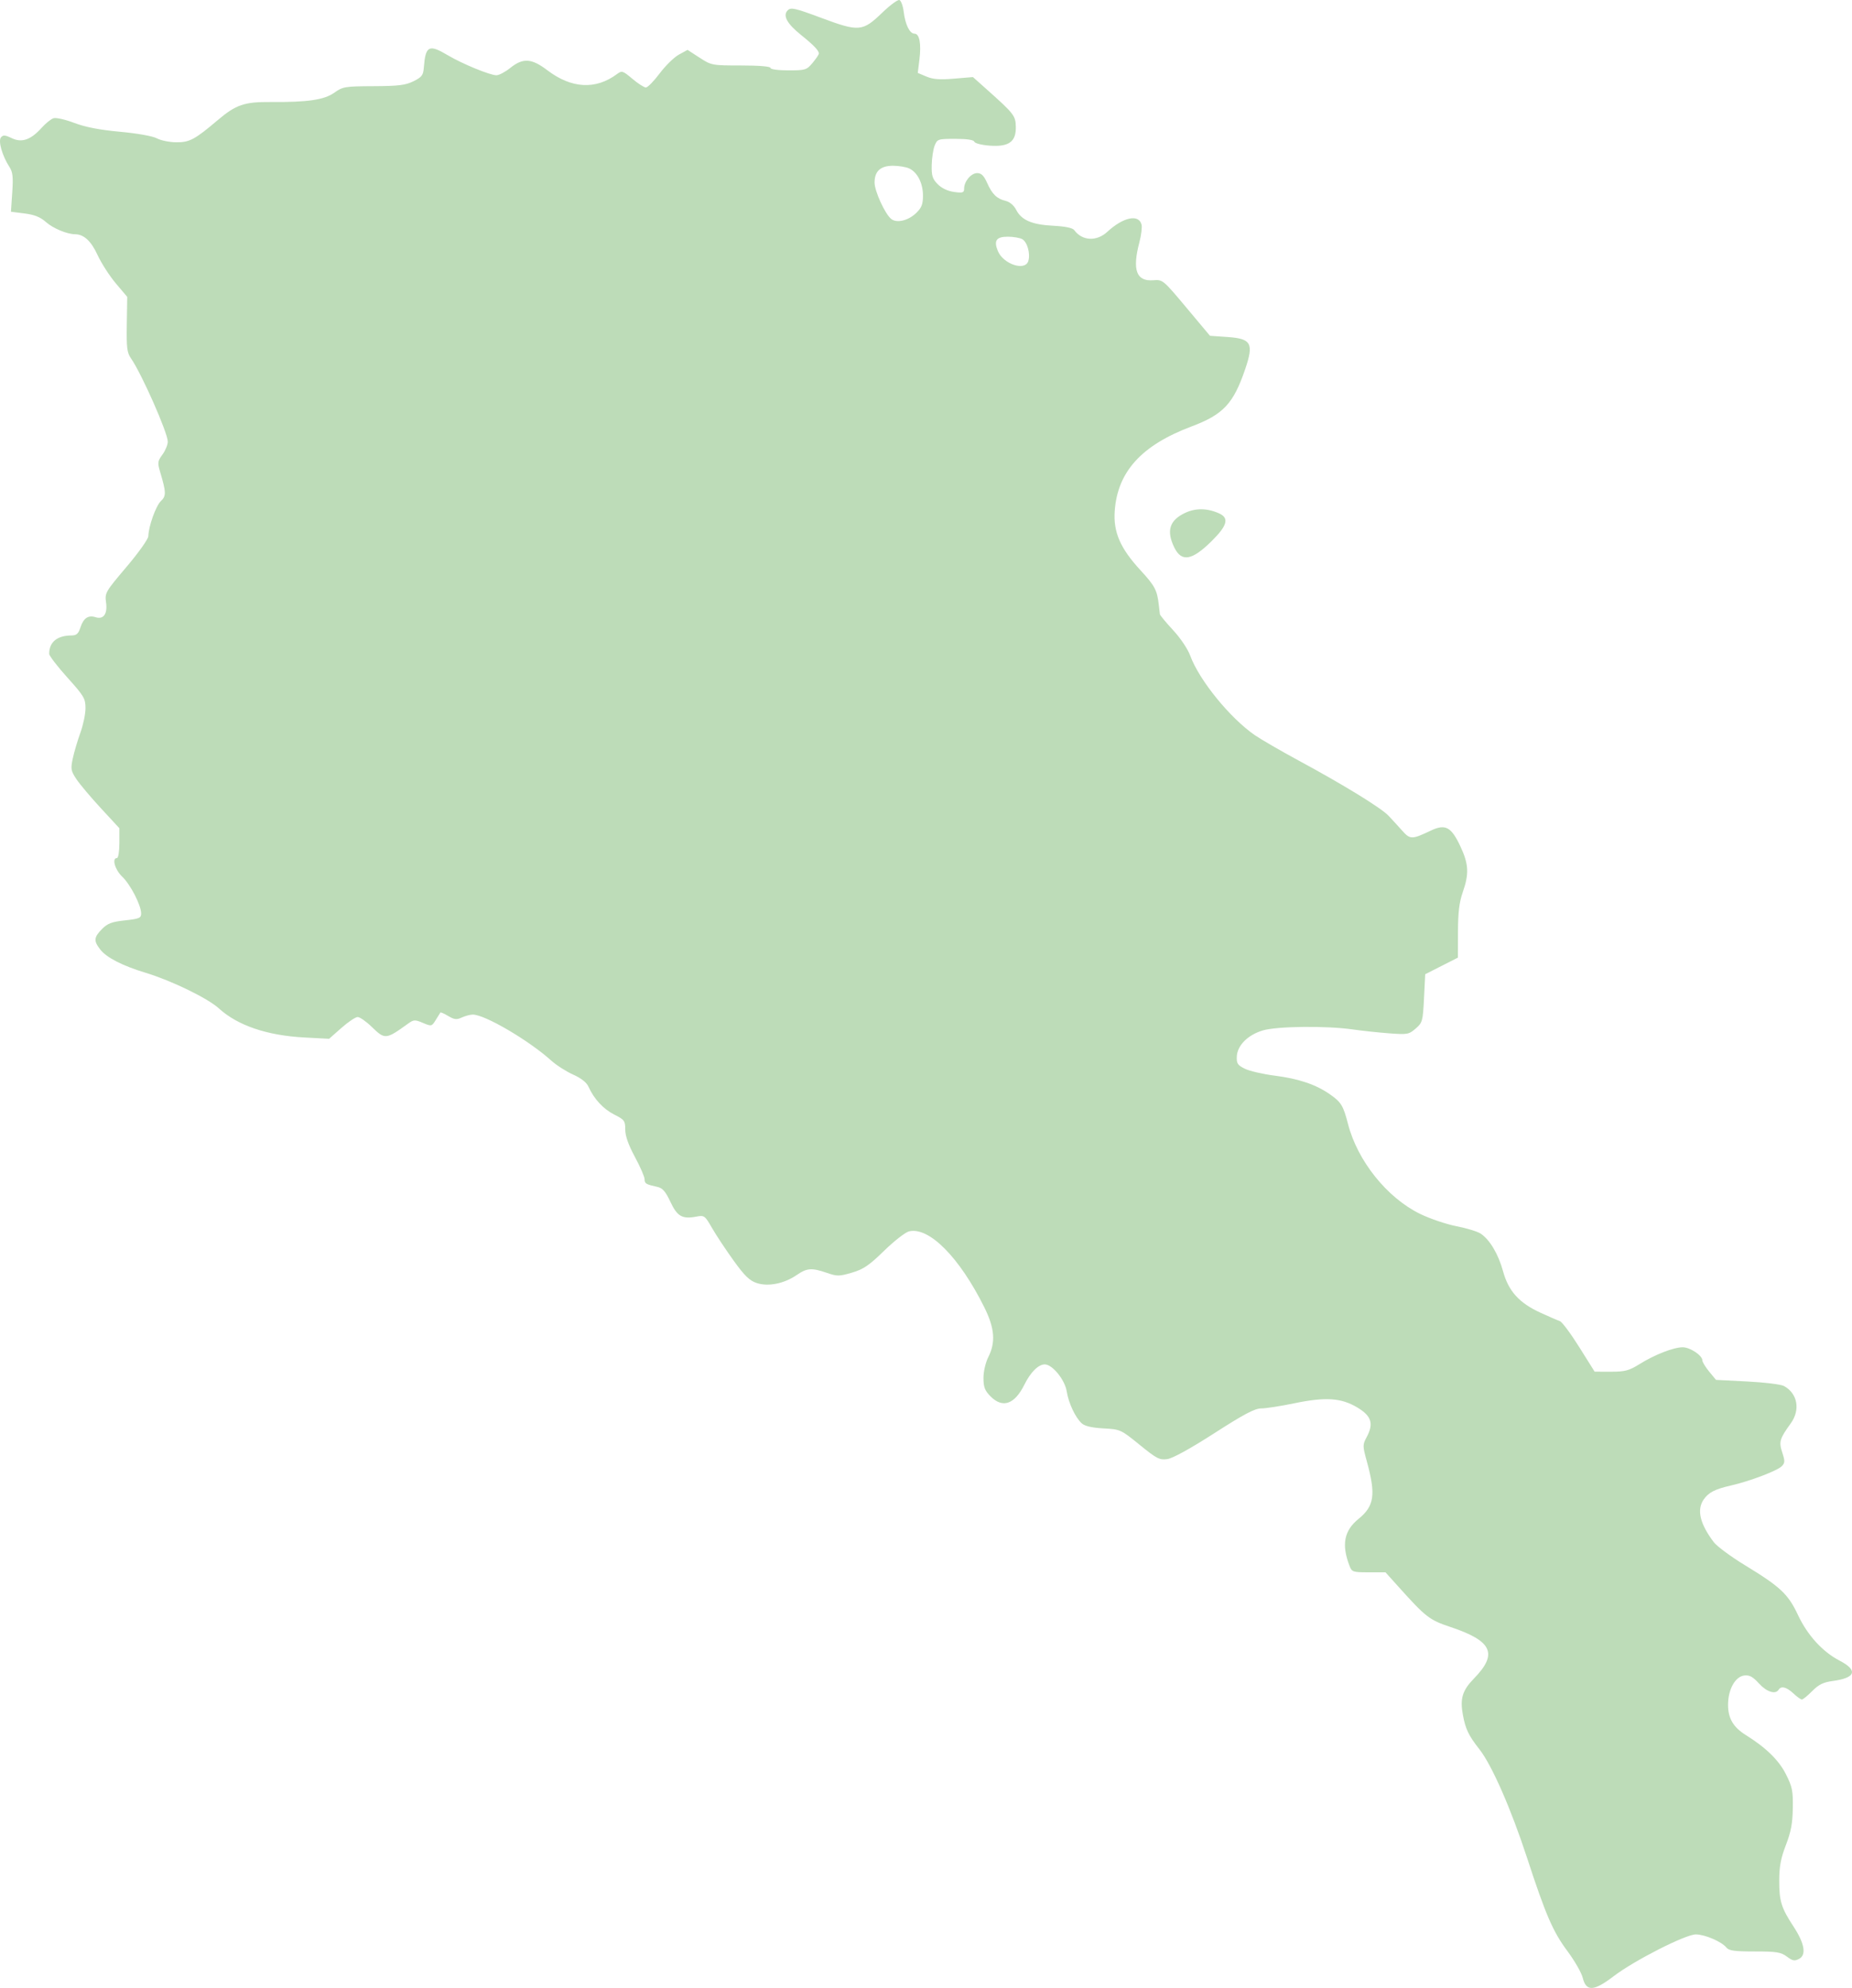 <?xml version="1.0" encoding="UTF-8"?> <svg xmlns="http://www.w3.org/2000/svg" width="123" height="132" viewBox="0 0 123 132" fill="none"> <path fill-rule="evenodd" clip-rule="evenodd" d="M58.586 0.849C57.288 2.1 57.048 2.12 54.554 1.191C52.791 0.534 52.524 0.474 52.316 0.685C51.972 1.033 52.264 1.571 53.207 2.327C54.028 2.985 54.386 3.358 54.386 3.554C54.386 3.619 54.199 3.898 53.97 4.172C53.574 4.648 53.495 4.672 52.362 4.672C51.675 4.672 51.171 4.604 51.171 4.51C51.171 4.41 50.412 4.347 49.216 4.347C47.292 4.347 47.248 4.339 46.462 3.83L45.663 3.312L45.088 3.627C44.771 3.8 44.197 4.361 43.811 4.875C43.426 5.389 43.014 5.809 42.896 5.809C42.778 5.809 42.376 5.551 42.002 5.235C41.363 4.696 41.301 4.677 40.982 4.915C39.564 5.972 37.961 5.886 36.355 4.667C35.301 3.867 34.736 3.831 33.89 4.51C33.556 4.778 33.143 4.997 32.971 4.997C32.546 4.997 30.694 4.236 29.747 3.672C28.479 2.916 28.259 3.031 28.146 4.51C28.109 4.994 28.008 5.125 27.46 5.396C26.93 5.658 26.464 5.715 24.807 5.722C22.908 5.731 22.765 5.754 22.205 6.154C21.536 6.632 20.423 6.794 17.956 6.774C16.233 6.76 15.669 6.953 14.469 7.969C12.937 9.268 12.592 9.453 11.713 9.448C11.267 9.446 10.685 9.328 10.42 9.187C10.137 9.036 9.123 8.855 7.969 8.749C6.614 8.625 5.667 8.441 4.929 8.161C4.34 7.936 3.721 7.797 3.553 7.851C3.386 7.904 3.03 8.191 2.763 8.489C2.04 9.291 1.446 9.495 0.776 9.172C0.335 8.96 0.205 8.951 0.063 9.125C-0.133 9.363 0.15 10.35 0.625 11.083C0.848 11.426 0.884 11.748 0.813 12.783L0.727 14.06L1.632 14.174C2.294 14.258 2.678 14.413 3.058 14.75C3.523 15.162 4.456 15.551 4.987 15.554C5.568 15.557 6.052 16.003 6.476 16.927C6.725 17.468 7.27 18.316 7.689 18.812L8.45 19.713L8.421 21.535C8.397 23.101 8.436 23.42 8.702 23.801C9.408 24.814 11.143 28.74 11.143 29.325C11.143 29.531 10.984 29.917 10.789 30.183C10.464 30.628 10.452 30.722 10.64 31.354C11.038 32.688 11.044 32.934 10.687 33.27C10.354 33.583 9.862 34.958 9.852 35.603C9.849 35.788 9.196 36.707 8.4 37.645C6.99 39.308 6.956 39.367 7.045 40.016C7.148 40.765 6.872 41.151 6.351 40.984C5.868 40.829 5.547 41.039 5.351 41.639C5.206 42.084 5.086 42.193 4.741 42.195C3.793 42.2 3.266 42.636 3.266 43.415C3.266 43.542 3.809 44.249 4.472 44.986C5.58 46.217 5.678 46.382 5.678 47.025C5.678 47.409 5.525 48.142 5.339 48.653C5.153 49.165 4.926 49.931 4.835 50.355C4.685 51.058 4.706 51.18 5.074 51.735C5.297 52.07 6.03 52.941 6.703 53.669L7.928 54.994V55.984C7.928 56.535 7.857 56.974 7.767 56.974C7.416 56.974 7.632 57.749 8.109 58.202C8.66 58.724 9.371 60.102 9.373 60.65C9.375 60.958 9.255 61.009 8.302 61.113C7.425 61.207 7.146 61.313 6.775 61.687C6.232 62.236 6.211 62.474 6.658 63.048C7.079 63.588 8.133 64.128 9.692 64.6C11.387 65.113 13.8 66.287 14.53 66.953C15.782 68.096 17.736 68.76 20.238 68.891L21.858 68.976L22.675 68.254C23.125 67.856 23.61 67.531 23.754 67.531C23.898 67.531 24.317 67.824 24.685 68.181C25.569 69.039 25.623 69.035 27.103 67.969C27.476 67.701 27.558 67.697 28.089 67.921C28.657 68.161 28.673 68.157 28.94 67.727C29.089 67.485 29.228 67.262 29.249 67.231C29.269 67.2 29.504 67.305 29.771 67.464C30.173 67.704 30.328 67.721 30.674 67.561C30.904 67.456 31.231 67.369 31.401 67.369C32.202 67.369 35.112 69.075 36.603 70.417C36.945 70.726 37.599 71.145 38.056 71.349C38.598 71.591 38.956 71.873 39.085 72.159C39.453 72.977 40.068 73.64 40.798 74.009C41.473 74.35 41.526 74.421 41.526 75.004C41.526 75.43 41.733 76.016 42.167 76.82C42.519 77.473 42.808 78.138 42.81 78.297C42.812 78.594 42.888 78.639 43.66 78.811C44.005 78.887 44.201 79.112 44.524 79.801C44.979 80.773 45.31 80.961 46.252 80.783C46.774 80.684 46.815 80.714 47.288 81.537C47.558 82.008 48.2 82.978 48.715 83.693C49.452 84.718 49.778 85.035 50.258 85.194C51.021 85.447 52.077 85.236 52.911 84.663C53.596 84.193 53.904 84.171 54.914 84.518C55.6 84.754 55.736 84.753 56.583 84.504C57.345 84.28 57.718 84.027 58.719 83.051C59.386 82.401 60.131 81.821 60.373 81.763C61.702 81.444 63.727 83.488 65.378 86.816C66.061 88.191 66.135 89.127 65.639 90.109C65.455 90.473 65.317 91.066 65.317 91.495C65.317 92.108 65.404 92.332 65.787 92.72C66.588 93.529 67.386 93.253 68.034 91.942C68.442 91.116 68.965 90.596 69.388 90.596C69.892 90.596 70.724 91.617 70.845 92.385C70.97 93.172 71.424 94.136 71.851 94.517C72.049 94.695 72.531 94.805 73.286 94.846C74.408 94.907 74.438 94.92 75.688 95.936C76.823 96.859 77.012 96.957 77.525 96.885C77.882 96.836 79.062 96.186 80.653 95.163C82.621 93.898 83.336 93.52 83.763 93.52C84.067 93.52 85.051 93.367 85.949 93.181C88.041 92.746 89.081 92.816 90.154 93.462C91.085 94.023 91.245 94.526 90.773 95.412C90.491 95.94 90.492 95.994 90.782 97.053C91.385 99.252 91.274 100.004 90.226 100.855C89.268 101.633 89.088 102.557 89.621 103.956C89.784 104.383 89.838 104.402 90.904 104.402H92.017L92.854 105.333C94.709 107.396 94.925 107.564 96.347 108.038C99.109 108.961 99.495 109.811 97.897 111.449C97.12 112.245 96.956 112.788 97.16 113.885C97.333 114.816 97.54 115.245 98.258 116.158C99.078 117.2 100.354 120.105 101.407 123.325C102.661 127.16 103.136 128.26 104.1 129.554C104.578 130.195 105.035 130.993 105.117 131.327C105.344 132.254 105.854 132.228 107.172 131.22C108.537 130.176 111.952 128.44 112.631 128.445C113.228 128.449 114.332 128.922 114.649 129.309C114.828 129.528 115.18 129.578 116.544 129.578C117.993 129.578 118.28 129.624 118.675 129.919C119.059 130.206 119.189 130.229 119.491 130.066C119.983 129.8 119.849 129.039 119.112 127.917C118.304 126.686 118.164 126.235 118.167 124.868C118.169 123.932 118.272 123.386 118.609 122.513C118.946 121.641 119.053 121.071 119.069 120.066C119.088 118.907 119.034 118.646 118.607 117.801C118.138 116.874 117.276 116.034 115.942 115.204C115.116 114.69 114.768 114.096 114.768 113.202C114.768 112.178 115.242 111.325 115.851 111.253C116.189 111.213 116.416 111.337 116.819 111.781C117.328 112.343 117.921 112.532 118.125 112.199C118.292 111.927 118.649 112.015 119.105 112.442C119.344 112.666 119.598 112.848 119.671 112.848C119.743 112.848 120.053 112.596 120.358 112.287C120.79 111.851 121.094 111.702 121.727 111.617C123.254 111.412 123.416 110.911 122.164 110.26C121.044 109.678 120.044 108.581 119.417 107.246C118.76 105.847 118.253 105.37 115.895 103.934C114.959 103.364 114.021 102.67 113.812 102.391C112.897 101.174 112.679 100.246 113.15 99.567C113.479 99.093 113.895 98.88 114.979 98.633C116.221 98.349 118.036 97.659 118.334 97.358C118.55 97.139 118.555 97.02 118.369 96.45C118.134 95.731 118.189 95.54 118.933 94.511C119.584 93.608 119.386 92.525 118.479 92.03C118.284 91.924 117.19 91.789 116.047 91.731L113.968 91.624L113.515 91.076C113.266 90.774 113.062 90.438 113.062 90.33C113.062 90.003 112.246 89.459 111.756 89.459C111.153 89.459 109.9 89.947 108.887 90.578C108.187 91.013 107.923 91.083 106.991 91.082L105.908 91.08L104.882 89.444C104.318 88.544 103.739 87.769 103.596 87.722C103.453 87.674 102.87 87.421 102.301 87.16C100.892 86.514 100.184 85.729 99.825 84.413C99.514 83.276 98.941 82.31 98.338 81.912C98.127 81.772 97.406 81.552 96.735 81.422C96.064 81.292 94.978 80.925 94.321 80.606C92.128 79.54 90.16 77.088 89.528 74.634C89.213 73.415 89.075 73.186 88.335 72.669C87.401 72.014 86.263 71.629 84.665 71.424C83.882 71.324 82.989 71.118 82.679 70.966C82.193 70.727 82.12 70.616 82.142 70.15C82.177 69.416 82.871 68.72 83.867 68.421C84.801 68.141 88.096 68.104 89.833 68.354C90.451 68.443 91.54 68.559 92.251 68.613C93.473 68.705 93.571 68.687 94.019 68.298C94.472 67.905 94.498 67.812 94.575 66.287L94.655 64.689L95.74 64.138L96.825 63.588L96.831 61.864C96.835 60.587 96.916 59.91 97.147 59.248C97.577 58.013 97.545 57.381 96.993 56.202C96.383 54.9 95.995 54.693 95.029 55.151C93.769 55.75 93.656 55.75 93.128 55.158C92.864 54.861 92.455 54.415 92.219 54.166C91.716 53.637 89.266 52.132 86.244 50.498C85.066 49.86 83.764 49.106 83.35 48.823C81.697 47.687 79.646 45.167 79.048 43.536C78.885 43.093 78.398 42.367 77.908 41.839C77.438 41.332 77.044 40.857 77.034 40.784C77.024 40.71 76.991 40.431 76.961 40.163C76.85 39.185 76.702 38.904 75.747 37.867C74.4 36.404 73.935 35.334 74.034 33.928C74.219 31.32 75.815 29.564 79.135 28.317C81.246 27.523 81.917 26.807 82.699 24.511C83.281 22.8 83.109 22.487 81.525 22.377L80.36 22.296L78.795 20.428C77.247 18.58 77.223 18.56 76.599 18.609C75.468 18.697 75.187 17.931 75.673 16.084C75.797 15.615 75.86 15.088 75.815 14.911C75.63 14.198 74.599 14.416 73.539 15.395C72.829 16.05 71.87 15.999 71.343 15.278C71.237 15.133 70.746 15.031 69.949 14.99C68.534 14.917 67.84 14.618 67.487 13.93C67.341 13.643 67.063 13.405 66.802 13.343C66.205 13.199 65.897 12.902 65.557 12.139C65.343 11.66 65.174 11.494 64.9 11.494C64.494 11.494 64.031 12.043 64.031 12.526C64.031 12.796 63.945 12.825 63.364 12.746C62.946 12.689 62.541 12.498 62.279 12.233C61.929 11.88 61.864 11.673 61.879 10.962C61.889 10.495 61.977 9.913 62.076 9.667C62.249 9.236 62.297 9.22 63.452 9.22C64.223 9.22 64.67 9.288 64.71 9.411C64.745 9.516 65.199 9.632 65.731 9.671C67.007 9.764 67.491 9.412 67.465 8.409C67.446 7.678 67.348 7.553 65.49 5.896L64.617 5.118L63.363 5.223C62.419 5.303 61.966 5.269 61.531 5.085L60.953 4.841L61.064 3.947C61.193 2.903 61.066 2.236 60.739 2.236C60.419 2.236 60.125 1.643 60.02 0.787C59.972 0.392 59.843 0.039 59.733 0.002C59.623 -0.034 59.107 0.347 58.586 0.849ZM60.38 11.183C60.929 11.436 61.299 12.163 61.299 12.991C61.299 13.563 61.208 13.795 60.851 14.141C60.325 14.65 59.56 14.834 59.191 14.54C58.78 14.213 58.084 12.692 58.084 12.121C58.084 11.367 58.478 11.007 59.307 11.007C59.687 11.007 60.17 11.086 60.38 11.183ZM67.887 15.878C68.227 16.062 68.446 16.85 68.293 17.338C68.078 18.021 66.629 17.538 66.271 16.664C65.989 15.976 66.169 15.717 66.93 15.717C67.293 15.717 67.723 15.79 67.887 15.878ZM78.713 34.054C77.673 34.542 77.451 35.24 77.985 36.343C78.468 37.341 79.159 37.226 80.469 35.932C81.504 34.909 81.647 34.403 80.986 34.099C80.203 33.738 79.417 33.723 78.713 34.054Z" fill="#BDDCB8"></path> </svg> 